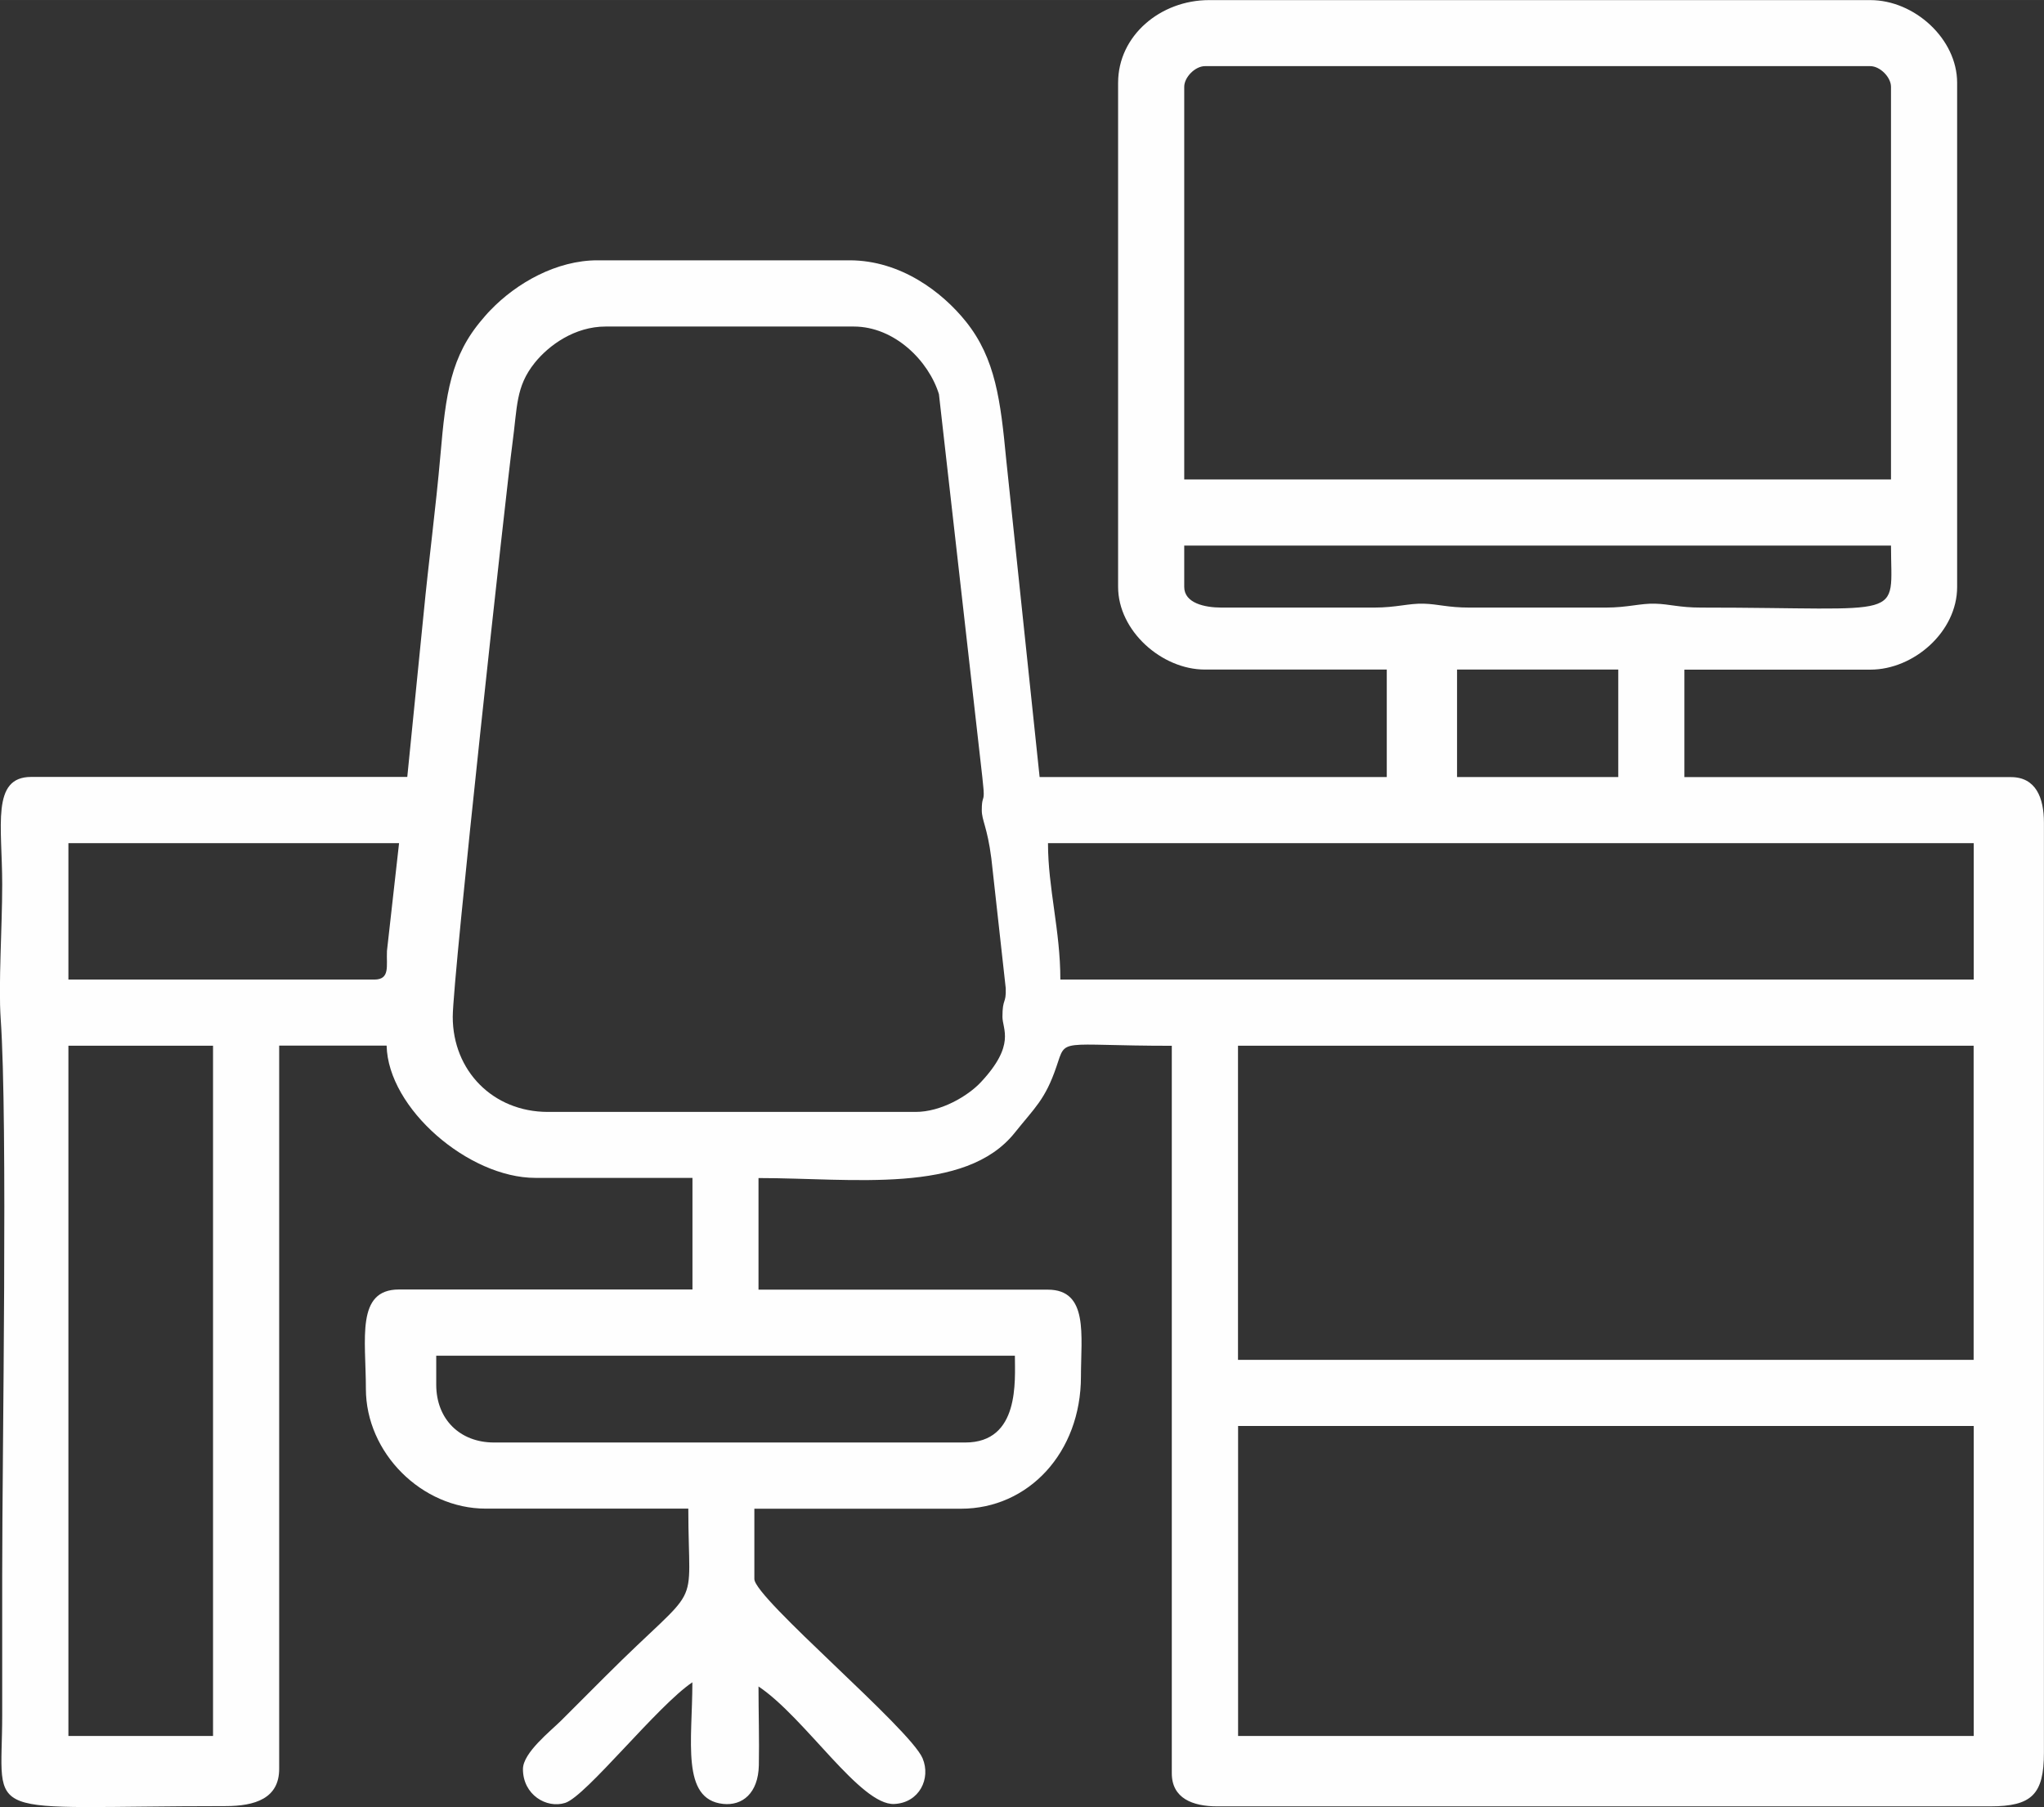 <?xml version="1.0" encoding="UTF-8"?>
<!DOCTYPE svg PUBLIC "-//W3C//DTD SVG 1.1//EN" "http://www.w3.org/Graphics/SVG/1.1/DTD/svg11.dtd">
<!-- Creator: CorelDRAW X6 -->
<svg xmlns="http://www.w3.org/2000/svg" xml:space="preserve" width="302px" height="267px" version="1.1" shape-rendering="geometricPrecision" text-rendering="geometricPrecision" image-rendering="optimizeQuality" fill-rule="evenodd" clip-rule="evenodd"
viewBox="0 0 24140 21342"
 xmlns:xlink="http://www.w3.org/1999/xlink">
 <rect x="0" y="0" width="24140" height="21342" fill="#333333" stroke="none"/>
 <g id="Слой_x0020_1">
  <path fill="#FEFEFE" d="M14622 16840l8688 0 0 3661 -8688 0 0 -3661zm-13814 -4491l1708 0 0 8152 -1708 0 0 -8152zm4344 4003l0 -342 6834 0c0,294 60,1025 -586,1025l-5565 0c-406,0 -683,-277 -683,-683zm9469 -4003l8688 0 0 3710 -8688 0 0 -3710zm-2245 -2392l10934 0 0 1611 -10787 0c0,-581 -146,-1077 -146,-1611zm-7956 1611l-3612 0 0 -1611 3905 0 -143 1273c-8,179 40,338 -150,338zm7175 -2001c0,124 65,197 113,571l170 1533c6,189 -39,112 -39,337 0,147 158,330 -254,771 -153,164 -470,352 -771,352l-4344 0c-647,0 -1123,-486 -1123,-1123 0,-463 636,-6263 704,-6764 60,-442 38,-676 263,-958 169,-211 475,-430 839,-430l2929 0c485,0 887,408 1007,799l512 4519c9,105 17,146 17,199 0,84 -23,46 -23,194zm5613 -1660l1904 0 0 1269 -1904 0 0 -1269zm-3222 -976l0 -488 8347 0c0,894 214,732 -2245,732 -256,0 -366,-41 -540,-46 -178,-5 -323,46 -583,46l-1611 0c-256,0 -366,-41 -540,-46 -178,-5 -323,46 -583,46l-1806 0c-198,0 -439,-53 -439,-244zm0 -5906c0,-114 130,-244 244,-244l7859 0c114,0 244,130 244,244l0 4637 -8347 0 0 -4637zm-781 -49l0 5955c0,518 514,976 1025,976l2148 0 0 1269 -4100 0 -395 -3754c-66,-688 -125,-1187 -475,-1624 -278,-347 -769,-724 -1375,-724l-2977 0c-481,0 -953,265 -1265,590 -7,7 -17,18 -24,25 -27,29 -45,51 -68,78 -376,437 -435,883 -497,1602 -56,642 -139,1253 -201,1898l-191 1908 -4442 0c-474,0 -342,578 -342,1269 0,512 -46,1178 -18,1585 85,1224 18,5060 18,6566 0,553 0,1106 0,1660 0,1273 -310,1074 2636,1074 351,0 635,-91 635,-439l0 -8542 1269 0c17,744 970,1562 1757,1562l1855 0 0 1318 -3466 0c-511,0 -391,585 -391,1172 0,757 659,1416 1416,1416l2392 0c0,1287 191,810 -988,1989 -183,183 -330,330 -513,513 -124,124 -452,380 -452,574 0,304 279,469 499,399 245,-77 1090,-1148 1502,-1424 0,690 -136,1382 362,1436 227,25 416,-125 423,-456 6,-304 -4,-625 -4,-931 554,371 1202,1406 1603,1388 297,-14 435,-301 335,-539 -148,-352 -1987,-1893 -1987,-2118l0 -830 2441 0c795,0 1416,-662 1416,-1562 0,-481 93,-1025 -391,-1025l-3417 0 0 -1318c1112,0 2442,198 3027,-536 236,-296 358,-388 491,-778 120,-351 8,-248 1363,-248l0 8591c0,296 246,391 537,391l9128 0c493,0 635,-142 635,-635l0 -10983c0,-291 -94,-537 -390,-537l-3856 0 0 -1269 2196 0c513,0 1025,-448 1025,-976l0 -5955c0,-518 -504,-976 -1025,-976l-7810 0c-572,0 -1074,418 -1074,976z"/>
 </g>
</svg>
